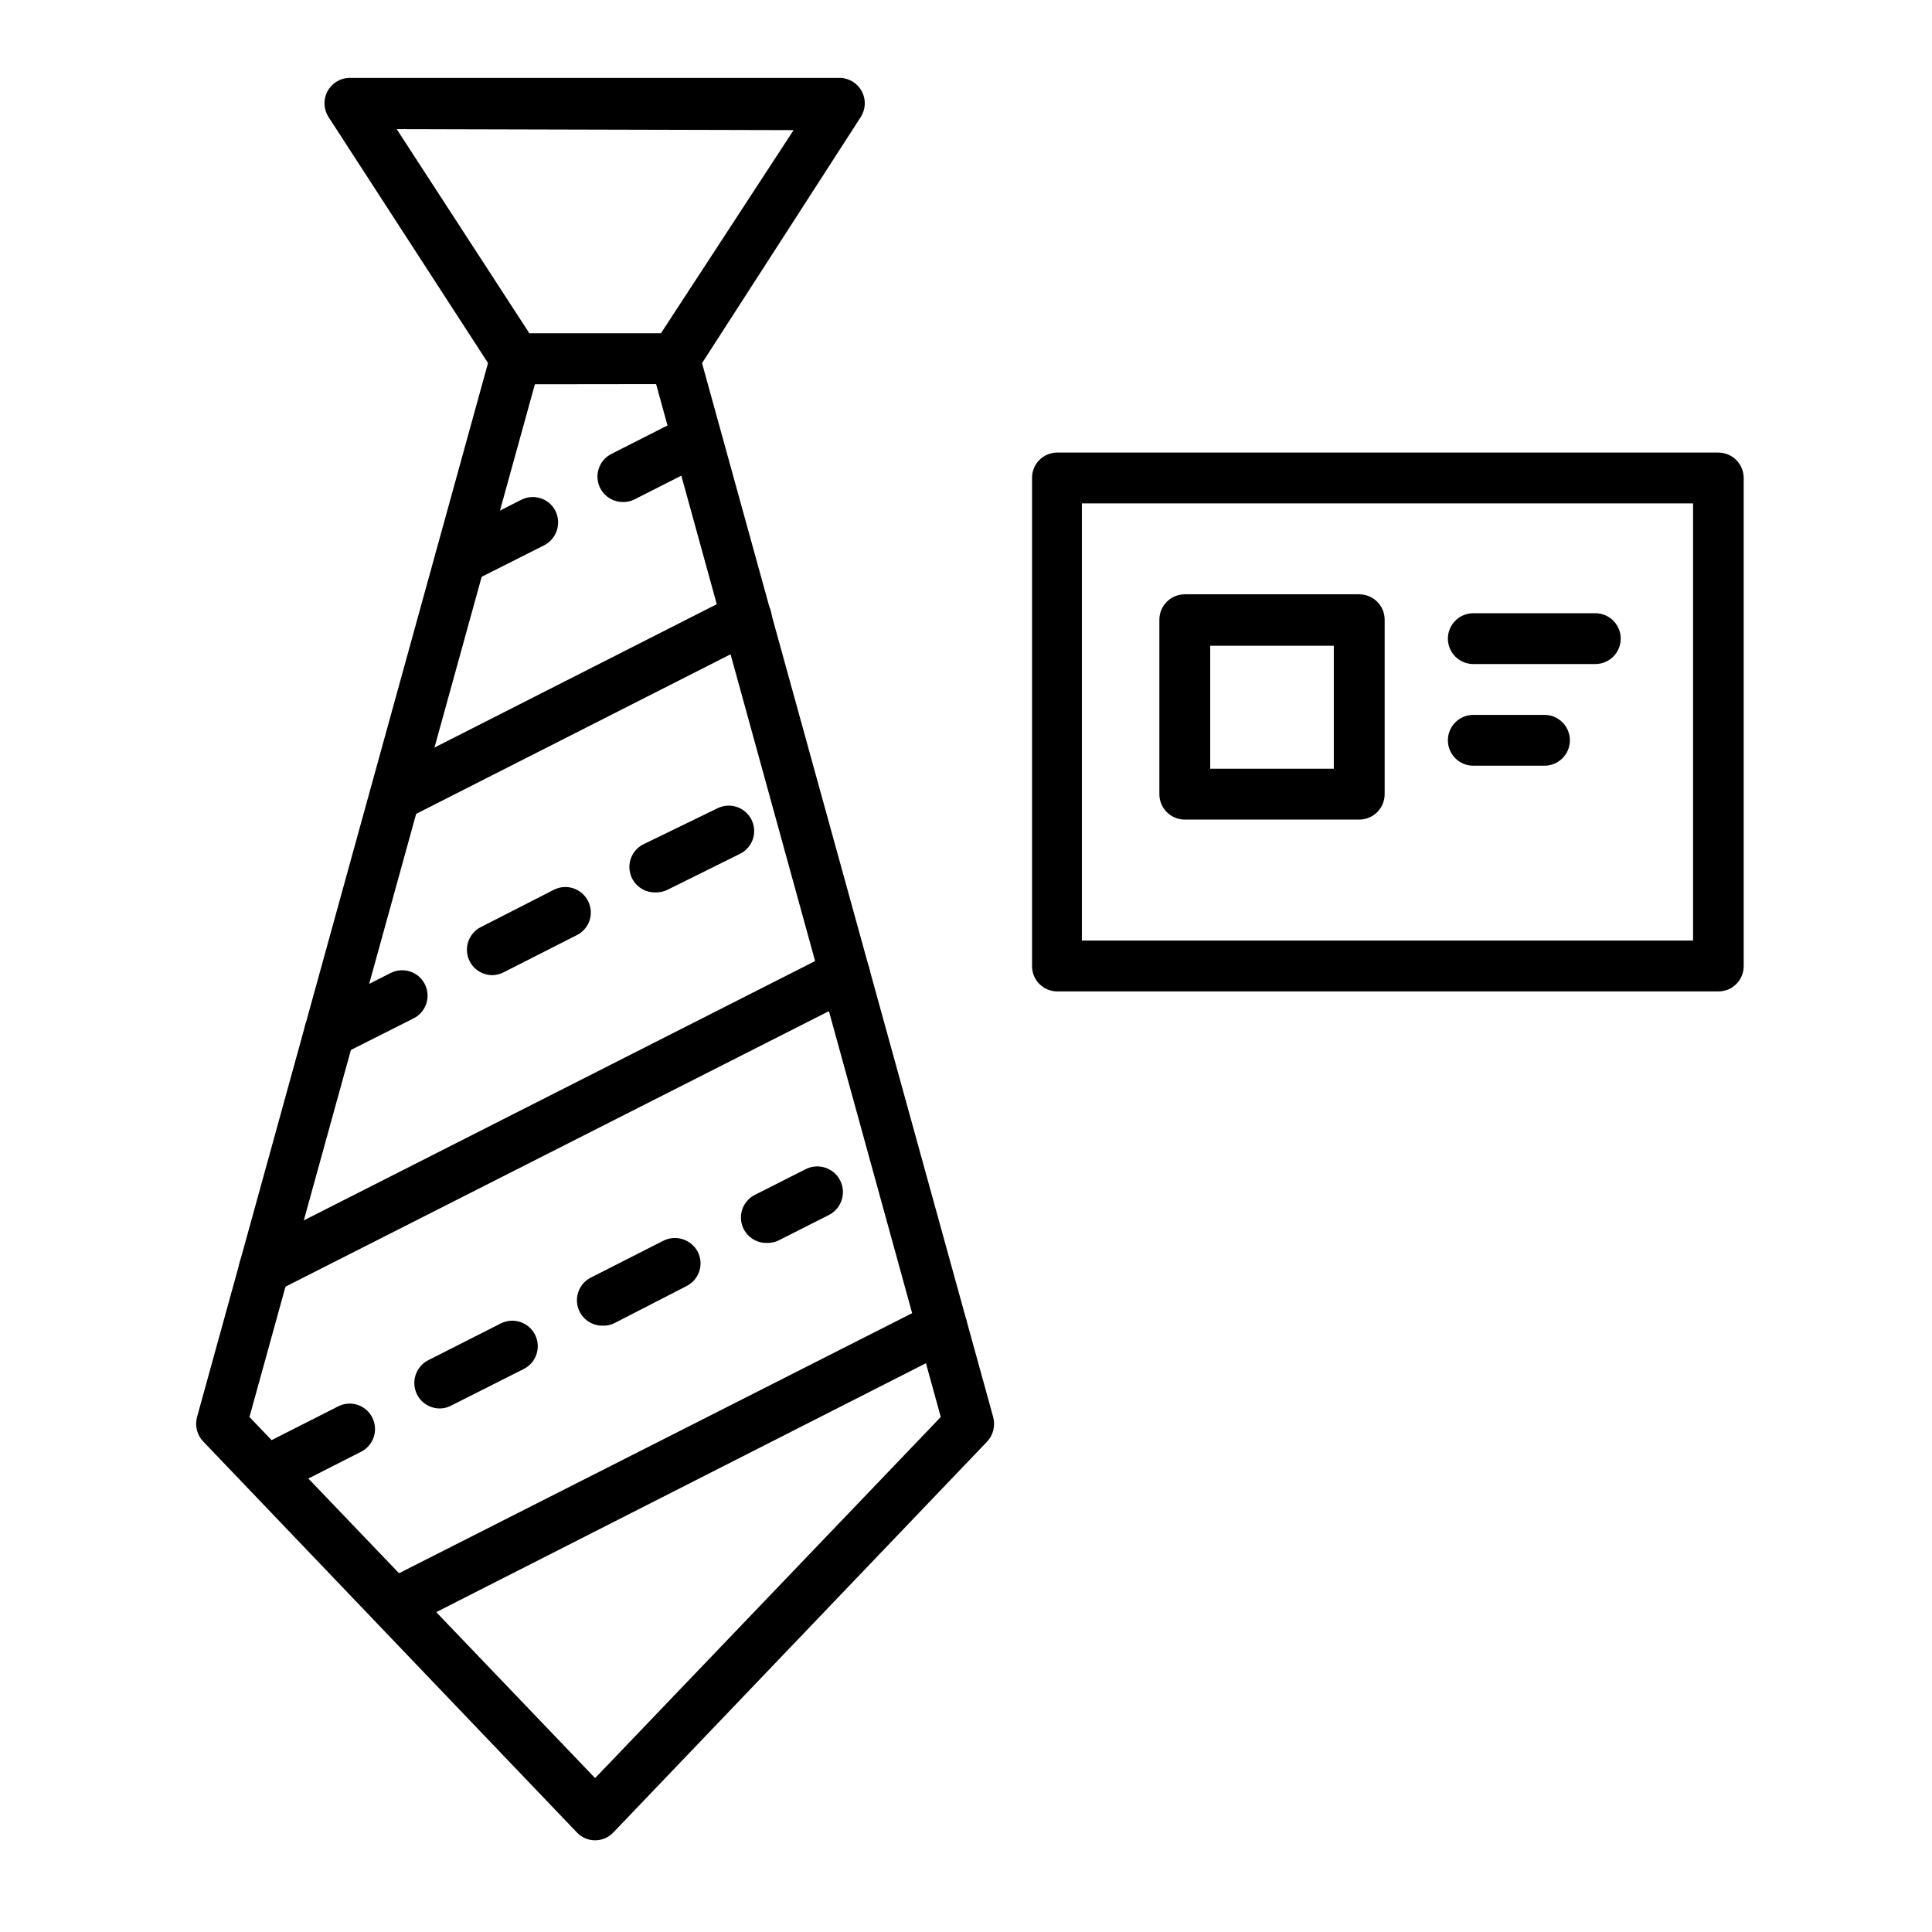 <?xml version="1.0" encoding="UTF-8"?>
<!-- Uploaded to: ICON Repo, www.iconrepo.com, Generator: ICON Repo Mixer Tools -->
<svg fill="#000000" width="800px" height="800px" version="1.1" viewBox="144 144 512 512" xmlns="http://www.w3.org/2000/svg">
 <g>
  <path d="m280.65 245.84c-2.285-0.008-4.41-1.164-5.66-3.074l-43.914-67.73c-1.32-2.031-1.445-4.617-0.332-6.766 1.113-2.152 3.301-3.539 5.719-3.633h130.24c2.422 0.094 4.606 1.48 5.719 3.633 1.117 2.148 0.988 4.734-0.332 6.766l-43.645 67.68c-1.203 1.824-3.203 2.965-5.387 3.07zm-31.523-67.625 35.188 54.152h34.809l35.188-53.883z"/>
  <path d="m301.71 631.7c-1.836 0.004-3.594-0.758-4.848-2.102l-98.984-103.56c-1.652-1.715-2.285-4.168-1.672-6.465l77.918-282.24c0.785-2.945 3.469-4.988 6.519-4.957h42.137c3.035-0.023 5.699 2.019 6.465 4.957l77.969 282.24c0.609 2.289-0.004 4.731-1.617 6.465l-99.035 103.56c-1.258 1.344-3.012 2.106-4.852 2.102zm-91.602-112.18 91.602 95.695 91.602-95.695-75.438-273.73h-32.113z"/>
  <path d="m599.42 406.73h-175.45c-3.562-0.113-6.41-3.008-6.465-6.574v-129.32c-0.059-1.773 0.59-3.496 1.801-4.789 1.215-1.293 2.891-2.051 4.664-2.109h175.45c3.699 0.031 6.68 3.039 6.68 6.738v129.32c0.016 1.781-0.684 3.492-1.938 4.758-1.254 1.266-2.961 1.977-4.742 1.977zm-168.71-13.473h161.97v-115.85h-161.97z"/>
  <path d="m504.21 361.2h-46.23c-3.719 0-6.734-3.016-6.734-6.734v-46.234c0-3.719 3.016-6.734 6.734-6.734h46.23c1.789 0 3.5 0.711 4.766 1.973 1.262 1.262 1.973 2.977 1.973 4.762v46.234c0 1.785-0.711 3.496-1.973 4.762-1.266 1.262-2.977 1.973-4.766 1.973zm-39.496-13.473h32.762v-32.598h-32.762z"/>
  <path d="m566.77 319.98h-32.328c-3.719 0-6.734-3.016-6.734-6.734s3.016-6.734 6.734-6.734h32.328c3.723 0 6.738 3.016 6.738 6.734s-3.016 6.734-6.738 6.734z"/>
  <path d="m553.3 346.92h-18.859c-3.719 0-6.734-3.016-6.734-6.734s3.016-6.734 6.734-6.734h18.859c3.719 0 6.734 3.016 6.734 6.734s-3.016 6.734-6.734 6.734z"/>
  <path d="m248.64 361.69c-3.09-0.035-5.762-2.172-6.477-5.18-0.711-3.008 0.715-6.117 3.457-7.535l93.055-47.254 0.004-0.004c3.336-1.652 7.383-0.336 9.105 2.965 1.684 3.316 0.355 7.371-2.965 9.051l-93.109 47.258c-0.957 0.465-2.008 0.707-3.07 0.699z"/>
  <path d="m265.99 298.97c-2.539 0-4.867-1.414-6.035-3.664-1.656-3.336-0.34-7.383 2.961-9.109l19.238-9.754v0.004c3.316-1.684 7.371-0.355 9.051 2.961 1.648 3.352 0.305 7.402-3.016 9.109l-19.238 9.699v-0.004c-0.906 0.5-1.926 0.758-2.961 0.758zm43.105-21.93v-0.004c-3.133 0.016-5.863-2.137-6.582-5.184-0.719-3.051 0.758-6.195 3.562-7.586l19.238-9.754c3.348-1.648 7.402-0.273 9.051 3.074 1.652 3.348 0.277 7.398-3.07 9.051l-19.238 9.754h0.004c-0.891 0.438-1.867 0.656-2.859 0.645z"/>
  <path d="m231.4 424.36c-3.144 0.035-5.894-2.106-6.633-5.16-0.734-3.059 0.742-6.215 3.559-7.613l19.238-9.754v0.004c3.312-1.656 7.344-0.324 9.02 2.981 1.672 3.305 0.363 7.34-2.93 9.035l-19.344 9.75c-0.895 0.492-1.895 0.75-2.91 0.758zm43.105-21.93v-0.004c-3.133 0.016-5.859-2.137-6.582-5.184-0.719-3.051 0.758-6.195 3.566-7.586l19.289-9.859c3.316-1.684 7.371-0.355 9.051 2.961 0.824 1.594 0.973 3.445 0.414 5.148-0.555 1.703-1.773 3.109-3.375 3.906l-19.184 9.754c-0.945 0.52-1.996 0.812-3.07 0.859zm43.105-21.93v-0.004c-3.141 0.039-5.894-2.102-6.629-5.16-0.734-3.055 0.742-6.215 3.559-7.609l19.508-9.484c1.594-0.82 3.449-0.969 5.152-0.414 1.707 0.551 3.121 1.762 3.934 3.359 0.809 1.602 0.949 3.457 0.387 5.16s-1.781 3.109-3.387 3.91l-19.234 9.539c-0.938 0.465-1.973 0.703-3.019 0.699z"/>
  <path d="m214.05 487.02c-3.133 0.012-5.859-2.137-6.582-5.188-0.719-3.047 0.758-6.191 3.566-7.582l153.73-77.969c3.32-1.695 7.383-0.383 9.082 2.938 1.695 3.316 0.379 7.383-2.938 9.078l-153.79 77.969c-0.941 0.512-2 0.773-3.07 0.754z"/>
  <path d="m217.44 539.18c-3.102-0.012-5.793-2.141-6.519-5.156-0.73-3.012 0.695-6.133 3.449-7.562l19.238-9.754-0.004 0.004c1.594-0.824 3.445-0.973 5.148-0.414 1.703 0.555 3.109 1.773 3.906 3.375 1.68 3.32 0.352 7.371-2.965 9.055l-19.184 9.754c-0.957 0.461-2.008 0.699-3.07 0.699zm43.105-21.93c-2.551 0.004-4.891-1.438-6.035-3.719-1.648-3.32-0.328-7.352 2.965-9.055l19.238-9.754v0.004c3.332-1.684 7.394-0.344 9.078 2.988 1.68 3.336 0.344 7.398-2.992 9.082l-19.238 9.699h0.004c-0.879 0.477-1.855 0.738-2.856 0.754zm43.105-21.93 0.004-0.004c-3.133 0.016-5.863-2.137-6.582-5.184-0.723-3.051 0.758-6.195 3.562-7.586l19.184-9.754v0.004c3.336-1.656 7.383-0.34 9.105 2.961 1.684 3.32 0.355 7.371-2.965 9.055l-18.965 9.75c-0.941 0.508-2 0.77-3.07 0.754zm43.105-21.93 0.004-0.004c-3.066-0.152-5.641-2.356-6.262-5.363-0.621-3.004 0.867-6.051 3.621-7.406l13.418-6.789c3.363-1.68 7.453-0.32 9.133 3.043 1.68 3.363 0.316 7.453-3.043 9.133l-13.418 6.789v0.004c-0.863 0.387-1.801 0.59-2.75 0.59z"/>
  <path d="m251.61 574.31c-2.539 0-4.867-1.41-6.035-3.664-1.656-3.336-0.34-7.383 2.961-9.109l142.04-71.988c3.312-1.652 7.344-0.32 9.016 2.984 1.676 3.305 0.367 7.34-2.93 9.035l-142.04 72.203c-0.949 0.41-1.984 0.594-3.016 0.539z"/>
 </g>
</svg>